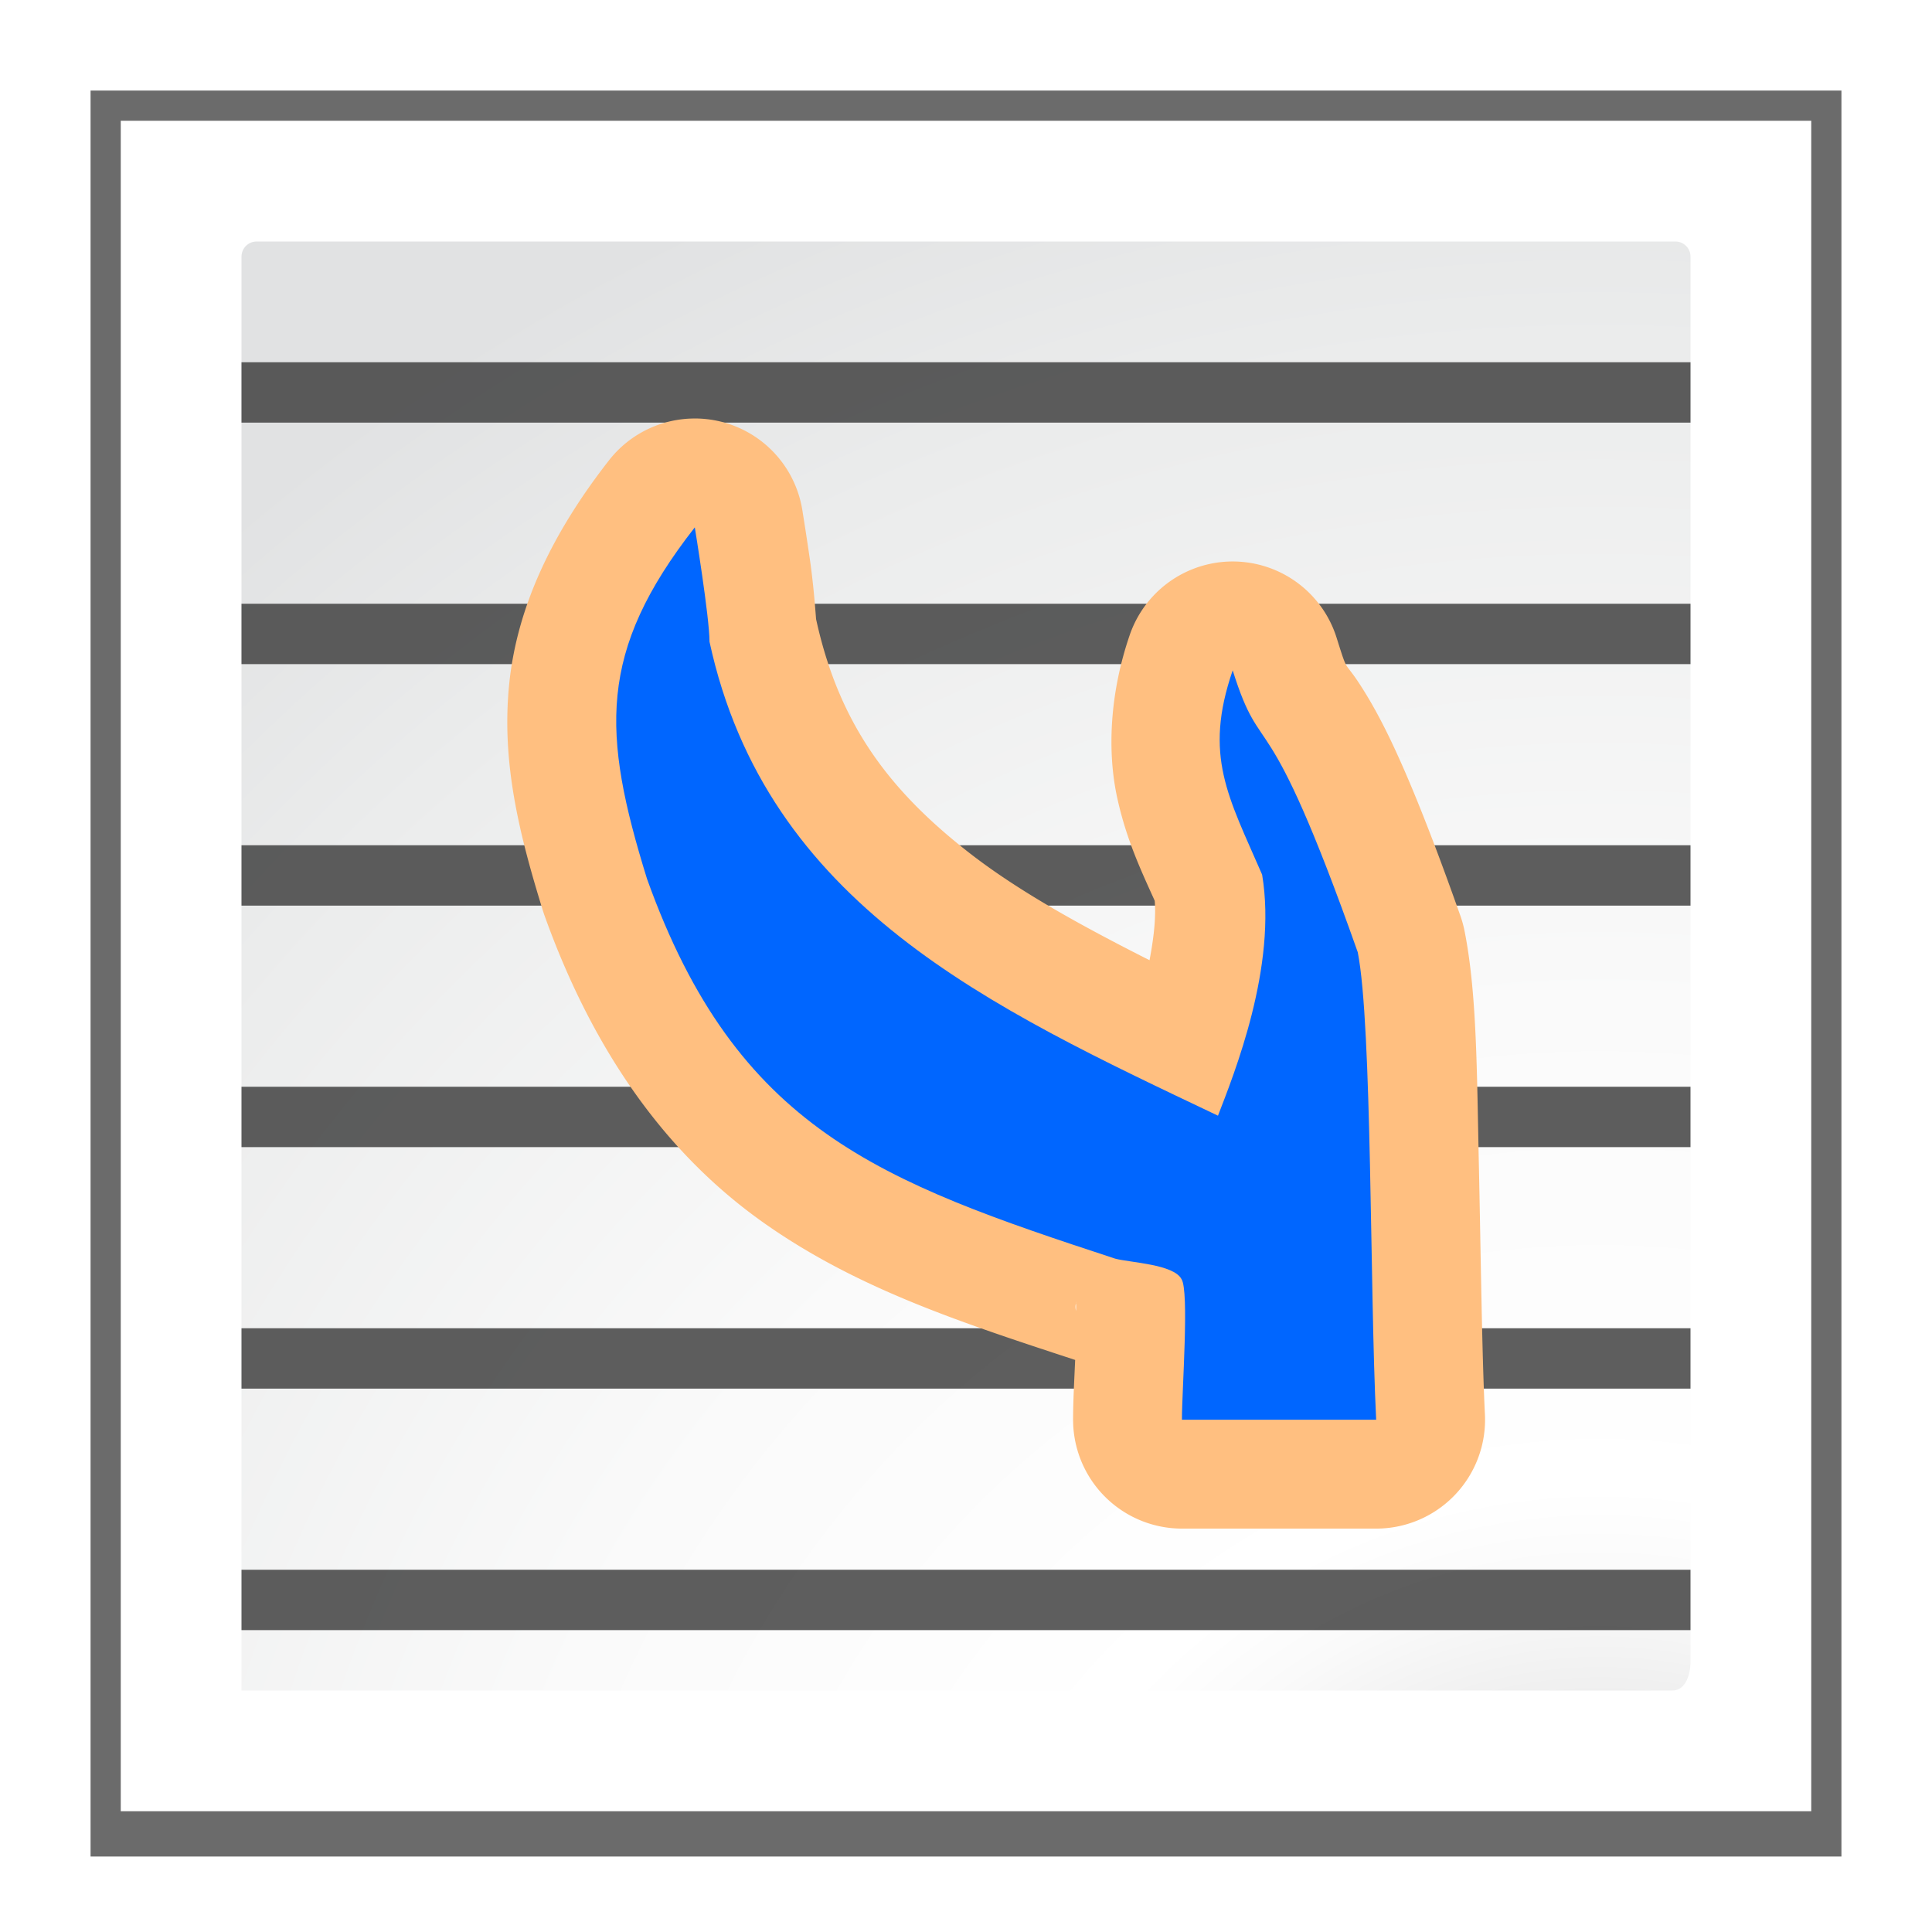 <svg height="16" width="16" xmlns="http://www.w3.org/2000/svg" xmlns:xlink="http://www.w3.org/1999/xlink"><filter id="a"><feGaussianBlur stdDeviation="2.079"/></filter><radialGradient id="b" cx="108" cy="128.54" gradientTransform="matrix(1 0 0 1 -2 12.003)" gradientUnits="userSpaceOnUse" r="139.559"><stop offset="0" stop-color="#b7b8b9"/><stop offset=".189" stop-color="#ececec"/><stop offset=".257" stop-color="#fafafa"/><stop offset=".301" stop-color="#fff"/><stop offset=".531" stop-color="#fafafa"/><stop offset=".845" stop-color="#ebecec"/><stop offset="1" stop-color="#e1e2e3"/></radialGradient><g transform="scale(.125)"><path d="m6 6v117h116v-117z" filter="url(#a)" opacity=".758"/><path d="m8 8v112h112v-112z" fill="#fff"/><path d="m17 16c-.551 0-1 .449-1 1v95h94.75c1.162.035 1.25-1.6 1.25-1.844v-93.156c0-.551-.448-1-1-1z" fill="url(#b)"/><g fill="#404040" fill-opacity=".839" transform="scale(-1 1)"><path d="m-112 40h96v4h-96z"/><path d="m-112 24h96v4h-96z"/><path d="m-112 56h96v4h-96z"/><path d="m-112 72h96v4h-96z"/><path d="m-112 88h96v4h-96z"/><path d="m-112 104h96v4h-96z"/></g><g fill-rule="evenodd"><path d="m46.09 27.727a7.214 7.214 0 0 0 -5.744 2.773c-3.727 4.772-6.097 9.679-6.613 14.844s.657 9.891 2.24 15.006a7.214 7.214 0 0 0 .1.299c3.332 9.302 8.268 15.944 14.514 20.357 6.13 4.333 12.965 6.576 20.645 9.094-.06 1.375-.138 2.78-.137 3.969a7.214 7.214 0 0 0 7.213 7.205h12.867a7.214 7.214 0 0 0 7.205-7.572c-.199-3.992-.271-10.551-.404-16.678-.133-6.127-.128-11.206-.943-15.332a7.214 7.214 0 0 0 -.275-1.008c-3.174-8.972-4.968-12.625-6.385-14.902-1.417-2.278-.99-.893-1.822-3.537a7.214 7.214 0 0 0 -13.703-.176c-1.292 3.76-1.529 7.646-.814 10.859.603 2.712 1.557 4.732 2.469 6.75.09 1.091-.059 2.454-.344 3.939-4.528-2.292-8.771-4.615-12.09-7.229-5.131-4.041-8.479-8.394-10.002-15.373-.103-1.356-.222-2.642-.406-3.924-.255-1.772-.508-3.318-.508-3.318a7.214 7.214 0 0 0 -7.061-6.047zm25.197 58.568c-.022-.157-.002-.016.006.215.003.071-.003.258-.002.348-.084-.362.007-.482-.004-.562z" fill="#ffbf80"/><path d="m91.175 94.062c-.428-8.567-.261-26.128-1.219-30.972-6.192-17.501-6.268-12.267-8.287-18.677-1.947 5.664-.292 8.364 1.95 13.534 1.022 6.108-1.875 13.243-2.925 15.97-15.106-7.188-29.903-13.971-33.687-31.399 0-1.624-.975-7.579-.975-7.579-6.452 8.26-6.152 13.642-3.169 23.278 5.953 16.619 15.401 20.049 31.026 25.173.969.26 3.867.363 4.387 1.353.523.766.028 7.395.03 9.318z" fill="#06f"/></g></g></svg>